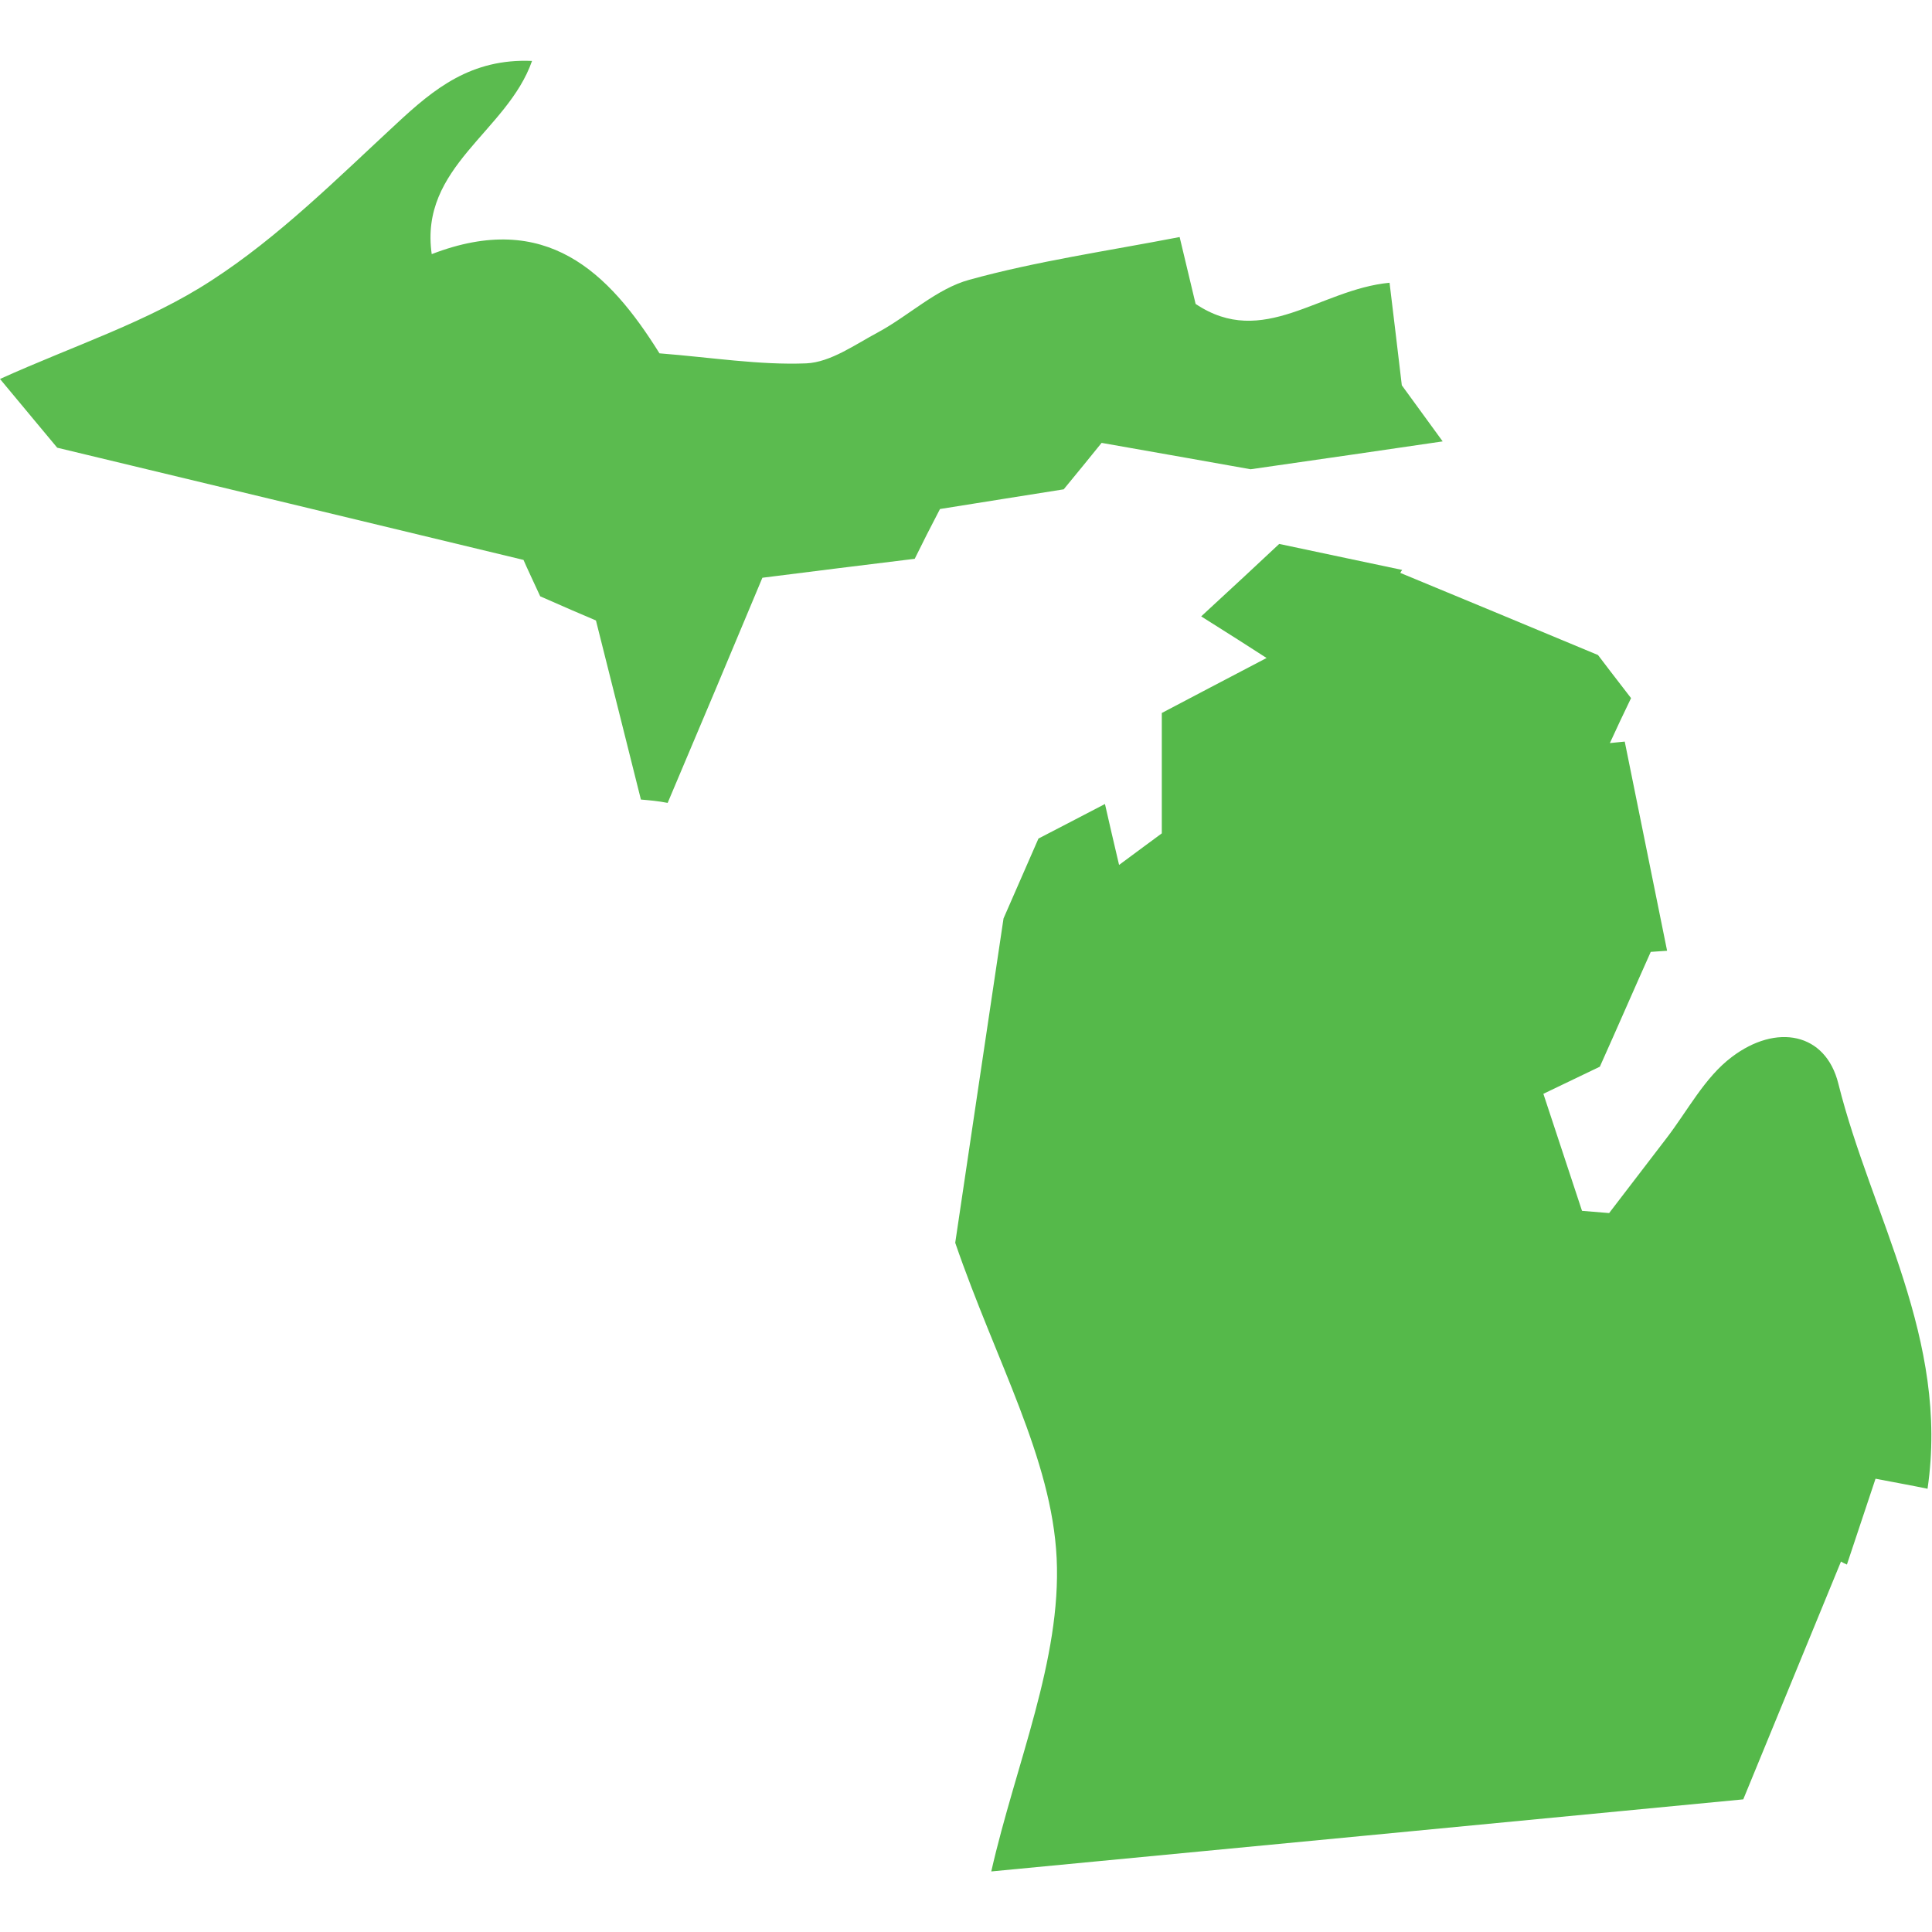 <?xml version="1.0" encoding="utf-8"?>
<!-- Generator: Adobe Illustrator 26.0.2, SVG Export Plug-In . SVG Version: 6.00 Build 0)  -->
<svg version="1.1" id="Layer_1" xmlns="http://www.w3.org/2000/svg" xmlns:xlink="http://www.w3.org/1999/xlink" x="0px" y="0px"
	 viewBox="0 0 520 520" style="enable-background:new 0 0 520 520;" xml:space="preserve">
<style type="text/css">
	.st0{fill:#55B94A;}
	.st1{fill:#5BBB4F;}
</style>
<g>
	<path class="st0" d="M257.1,334.5c3.7-25.1,8.2-55,13-87.3c2-4.6,5.2-11.9,9.4-21.5c3.8-2,10.1-5.2,17.9-9.3
		c1.2,5.2,2.2,9.7,3.8,16.4c4.7-3.5,8.4-6.2,11.5-8.5c0-10.9,0-20.4,0-32.4c8-4.2,17.1-9,28.2-14.8c-5.4-3.5-9.2-5.9-17.6-11.2
		c8.8-8.1,16.1-14.9,21-19.5c13.8,2.9,23.5,5,33.1,7c-0.2,0.3-0.4,0.5-0.5,0.8c16.5,6.8,33,13.7,53.2,22.1c1.1,1.5,4.9,6.4,8.9,11.6
		c-2.1,4.3-3.9,8.2-5.7,12.1c1.3-0.1,2.7-0.3,4-0.4c3.8,18.8,7.6,37.6,11.4,56.3c-1.5,0.1-2.9,0.2-4.4,0.3
		c-4.3,9.6-8.5,19.3-13.7,30.9c-2.5,1.2-6.9,3.3-15.2,7.3c3.5,10.5,6.9,21,10.4,31.5c2.4,0.2,4.9,0.4,7.3,0.6
		c5.1-6.7,10.3-13.4,15.4-20.1c5.7-7.4,10.3-16.4,17.6-21.9c12-9.1,25.3-6.6,28.7,7.2c8.9,35.6,29.9,68.7,24,109
		c-4.3-0.9-8.3-1.6-14-2.7c-2.5,7.5-5.1,15.3-7.7,23.1c-0.5-0.2-1.1-0.5-1.6-0.8c-8.3,20.2-16.6,40.4-26.3,64
		c-67.8,6.5-136.2,13.1-202.4,19.4c6.6-29,18.9-57,17.6-84.3C283.1,392.5,268.1,366.5,257.1,334.5z"/>
	<path class="st1" d="M172.5,215.2c-3.8-15.3-7.7-30.6-12.1-48.2c-3.6-1.5-9.1-3.9-15-6.5c-1.7-3.7-3.6-7.7-4.5-9.8
		c-42.7-10.3-83.5-20.1-125.5-30.2c-4.2-5-8.8-10.6-15.4-18.5c19.9-9,39.9-15.4,56.9-26.5C75,63.8,90.7,48.1,106.7,33.3
		c10.1-9.4,20.1-17.6,36.5-16.9c-6.7,19.1-30.4,28.4-27,52c30.8-11.9,47.7,4.9,61.3,26.7c14,1.1,26.9,3.2,39.5,2.7
		c6.6-0.3,13.2-5.1,19.4-8.4c8.3-4.5,15.7-11.7,24.5-14.1c18.1-5,36.9-7.7,56.6-11.5c1.2,5,2.7,11.3,4.3,18
		c18.2,12.2,33.3-3.9,52.2-5.7c1.1,9,2.1,17.5,3.3,27.6c2.6,3.6,6.2,8.5,11,15.1c-16.3,2.4-30.8,4.5-51.7,7.5
		c-8.3-1.5-23.1-4.1-40.1-7.1c-3.3,4.1-6.5,8-10.2,12.5c-10.2,1.6-21.3,3.4-33.3,5.3c-2.4,4.6-4.9,9.5-6.8,13.4
		c-14.1,1.7-27.4,3.4-41,5.1c-8.3,19.9-16.9,40.3-25.5,60.6C177.2,215.6,174.8,215.4,172.5,215.2z"/>
</g>
</svg>
